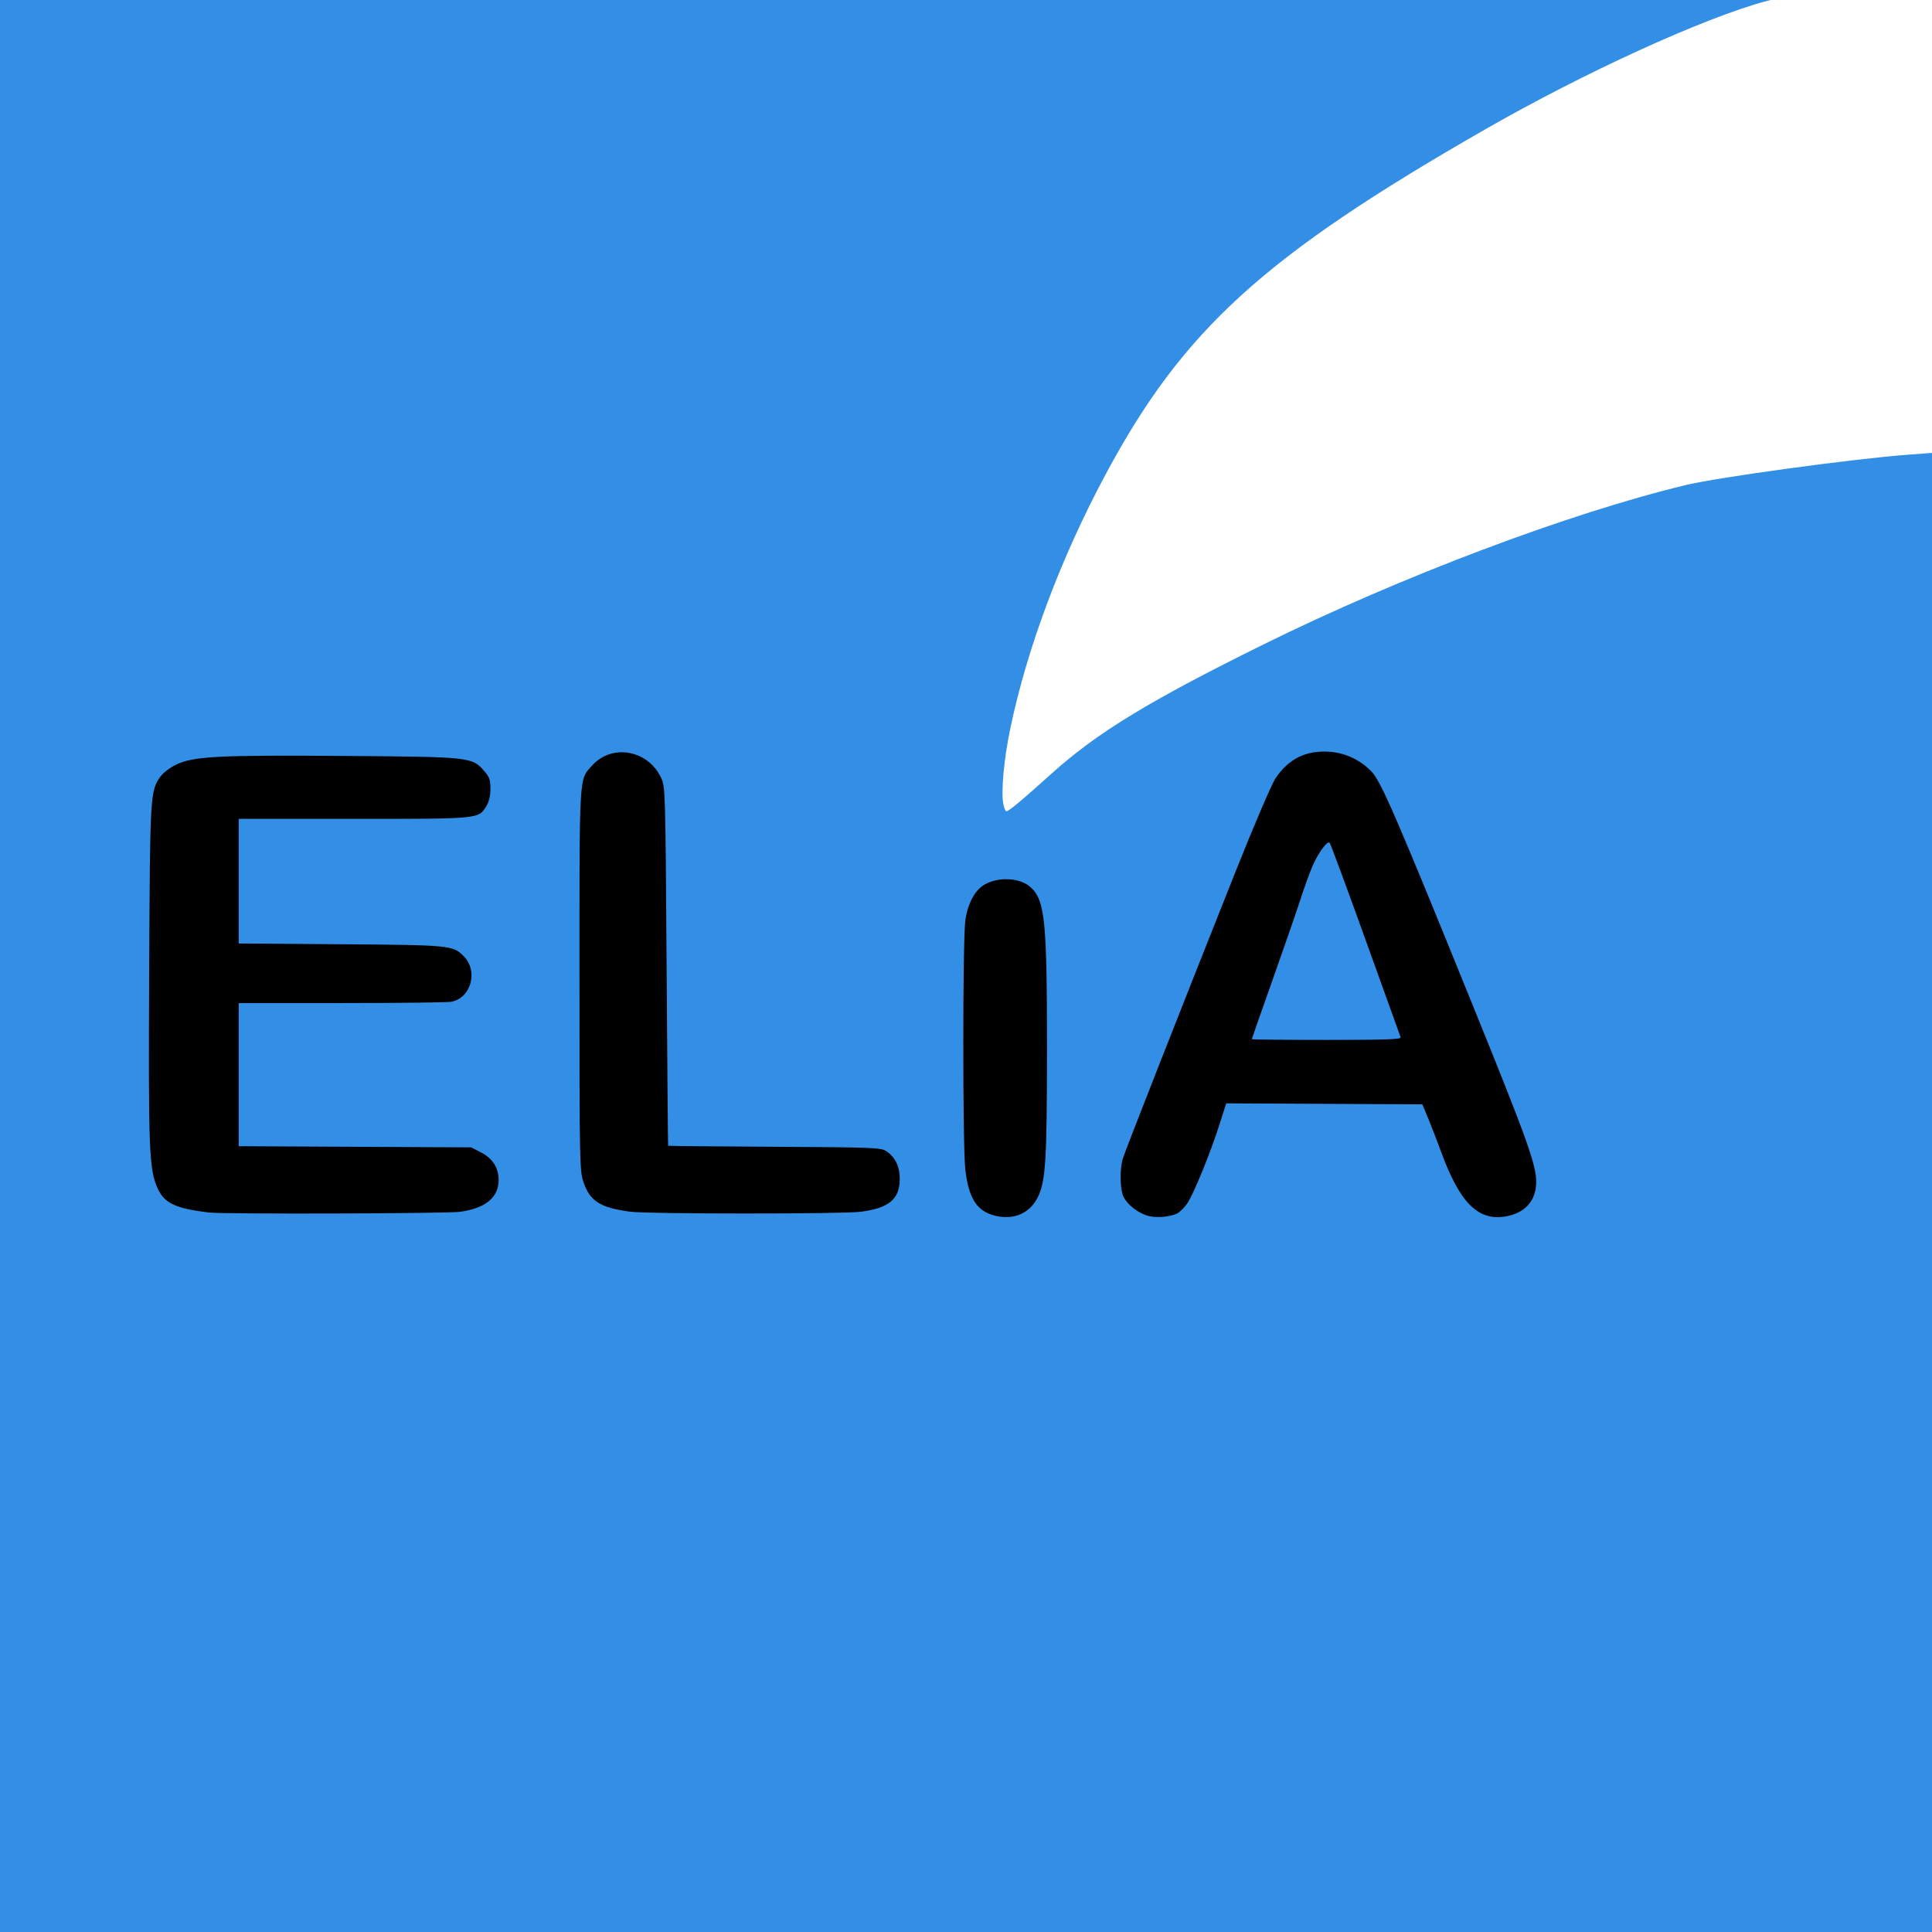 <?xml version="1.0" encoding="UTF-8" standalone="no"?>
<svg
   xmlns:dc="http://purl.org/dc/elements/1.1/"
   xmlns:cc="http://creativecommons.org/ns#"
   xmlns:rdf="http://www.w3.org/1999/02/22-rdf-syntax-ns#"
   xmlns:svg="http://www.w3.org/2000/svg"
   xmlns="http://www.w3.org/2000/svg"
   xmlns:sodipodi="http://sodipodi.sourceforge.net/DTD/sodipodi-0.dtd"
   xmlns:inkscape="http://www.inkscape.org/namespaces/inkscape"
   width="7.014in"
   height="7.014in"
   viewBox="0 0 505 505"
   version="1.1"
   id="svg3741"
   sodipodi:docname="elia-icon.svg"
   inkscape:version="0.92.4 (5da689c313, 2019-01-14)">
  <defs
     id="defs3745" />
  <sodipodi:namedview
     pagecolor="#ffffff"
     bordercolor="#666666"
     borderopacity="1"
     objecttolerance="10"
     gridtolerance="10"
     guidetolerance="10"
     inkscape:pageopacity="0"
     inkscape:pageshadow="2"
     inkscape:window-width="1920"
     inkscape:window-height="1027"
     id="namedview3743"
     showgrid="false"
     inkscape:zoom="0.99134958"
     inkscape:cx="175.2757"
     inkscape:cy="359.74908"
     inkscape:window-x="3832"
     inkscape:window-y="-8"
     inkscape:window-maximized="1"
     inkscape:current-layer="layer2" />
  <g
     inkscape:groupmode="layer"
     id="layer3"
     inkscape:label="Layer 2">
    <rect
       style="fill:#338fe6;fill-opacity:1;stroke:none;stroke-width:0.974"
       id="rect4603"
       width="505.519"
       height="505.555"
       x="0"
       y="-5.7445171e-14" />
    <path
       style="fill:#338fe6;stroke:none;stroke-width:1.427;fill-opacity:0"
       d="M 11.002,355.125 V 80.514 H 254.942 498.883 V 199.535 318.555 l -4.361,16.858 c -4.939,19.092 -7.055,39.344 -4.29,41.053 1.005,0.621 3.179,-0.293 5.19,-2.182 l 3.461,-3.251 v 15.052 15.052 l -6.392,-0.72 c -4.446,-0.501 -7.447,-0.029 -9.859,1.551 -6.585,4.315 -7.256,9.623 -7.235,57.295 0.021,46.975 0.714,52.8 6.793,57.058 3.667,2.569 12.586,2.826 14.98,0.432 1.331,-1.331 1.712,11.032 1.712,55.636 v 57.347 H 254.942 11.002 Z M 307.066,514.968 c 8.948,-3.739 9.365,-14.671 0.754,-19.757 -3.598,-2.125 -9.033,-2.423 -44.182,-2.423 h -40.08 v -24.251 -24.251 h 37.155 37.155 l 3.502,-3.502 c 5.88,-5.88 4.083,-13.567 -3.814,-16.32 -2.823,-0.984 -17.577,-1.577 -39.26,-1.577 h -34.738 v -21.318 -21.318 l 41.321,-0.437 c 45.275,-0.479 44.495,-0.324 46.345,-9.185 0.738,-3.534 0.197,-5.324 -2.586,-8.559 l -3.519,-4.091 h -50.662 c -49.152,0 -50.782,0.089 -54.689,2.981 -7.632,5.65 -7.626,5.588 -7.966,72.878 -0.174,34.384 0.198,65.084 0.826,68.222 2.866,14.311 5.085,14.839 62.717,14.916 37.757,0.051 47.72,-0.336 51.722,-2.008 z m 139.802,0 c 8.11,-3.388 9.752,-12.964 3.236,-18.866 -2.594,-2.349 -6.454,-2.646 -39.815,-3.065 l -36.943,-0.463 -0.004,-38.767 c -0.002,-21.322 -0.427,-50.001 -0.943,-63.732 l -0.939,-24.965 -4.62,-4.636 c -6.503,-6.525 -13.361,-6.452 -20.027,0.214 l -4.85,4.85 0.006,69.687 c 0.006,66.675 0.126,69.885 2.799,74.269 1.712,2.808 4.61,5.105 7.484,5.934 2.58,0.744 23.809,1.411 47.176,1.481 34.131,0.103 43.46,-0.279 47.442,-1.942 z"
       id="path4605"
       inkscape:connector-curvature="0"
       transform="scale(0.75)" />
    <path
       style="fill:#338fe6;fill-opacity:0;stroke:none;stroke-width:1.427"
       d="M 11.002,355.125 V 80.514 H 254.942 498.883 V 199.535 318.555 l -4.361,16.858 c -4.939,19.092 -7.055,39.344 -4.29,41.053 1.005,0.621 3.179,-0.293 5.19,-2.182 l 3.461,-3.251 v 15.052 15.052 l -6.392,-0.72 c -4.446,-0.501 -7.447,-0.029 -9.859,1.551 -6.585,4.315 -7.256,9.623 -7.235,57.295 0.021,46.975 0.714,52.8 6.793,57.058 3.667,2.569 12.586,2.826 14.98,0.432 1.331,-1.331 1.712,11.032 1.712,55.636 v 57.347 H 254.942 11.002 Z M 307.066,514.968 c 8.948,-3.739 9.365,-14.671 0.754,-19.757 -3.598,-2.125 -9.033,-2.423 -44.182,-2.423 h -40.08 v -24.251 -24.251 h 37.155 37.155 l 3.502,-3.502 c 5.88,-5.88 4.083,-13.567 -3.814,-16.32 -2.823,-0.984 -17.577,-1.577 -39.26,-1.577 h -34.738 v -21.318 -21.318 l 41.321,-0.437 c 45.275,-0.479 44.495,-0.324 46.345,-9.185 0.738,-3.534 0.197,-5.324 -2.586,-8.559 l -3.519,-4.091 h -50.662 c -49.152,0 -50.782,0.089 -54.689,2.981 -7.632,5.65 -7.626,5.588 -7.966,72.878 -0.174,34.384 0.198,65.084 0.826,68.222 2.866,14.311 5.085,14.839 62.717,14.916 37.757,0.051 47.72,-0.336 51.722,-2.008 z m 139.802,0 c 8.11,-3.388 9.752,-12.964 3.236,-18.866 -2.594,-2.349 -6.454,-2.646 -39.815,-3.065 l -36.943,-0.463 -0.004,-38.767 c -0.002,-21.322 -0.427,-50.001 -0.943,-63.732 l -0.939,-24.965 -4.62,-4.636 c -6.503,-6.525 -13.361,-6.452 -20.027,0.214 l -4.85,4.85 0.006,69.687 c 0.006,66.675 0.126,69.885 2.799,74.269 1.712,2.808 4.61,5.105 7.484,5.934 2.58,0.744 23.809,1.411 47.176,1.481 34.131,0.103 43.46,-0.279 47.442,-1.942 z"
       id="path4607"
       inkscape:connector-curvature="0"
       transform="scale(0.75)" />
    <path
       style="fill:#338fe6;fill-opacity:0;stroke:none;stroke-width:1.427"
       d="M 11.002,355.125 V 80.514 H 254.942 498.883 V 199.535 318.555 l -4.361,16.858 c -4.939,19.092 -7.055,39.344 -4.29,41.053 1.005,0.621 3.179,-0.293 5.19,-2.182 l 3.461,-3.251 v 15.052 15.052 l -6.392,-0.72 c -4.446,-0.501 -7.447,-0.029 -9.859,1.551 -6.585,4.315 -7.256,9.623 -7.235,57.295 0.021,46.975 0.714,52.8 6.793,57.058 3.667,2.569 12.586,2.826 14.98,0.432 1.331,-1.331 1.712,11.032 1.712,55.636 v 57.347 H 254.942 11.002 Z M 307.066,514.968 c 8.948,-3.739 9.365,-14.671 0.754,-19.757 -3.598,-2.125 -9.033,-2.423 -44.182,-2.423 h -40.08 v -24.251 -24.251 h 37.155 37.155 l 3.502,-3.502 c 5.88,-5.88 4.083,-13.567 -3.814,-16.32 -2.823,-0.984 -17.577,-1.577 -39.26,-1.577 h -34.738 v -21.318 -21.318 l 41.321,-0.437 c 45.275,-0.479 44.495,-0.324 46.345,-9.185 0.738,-3.534 0.197,-5.324 -2.586,-8.559 l -3.519,-4.091 h -50.662 c -49.152,0 -50.782,0.089 -54.689,2.981 -7.632,5.65 -7.626,5.588 -7.966,72.878 -0.174,34.384 0.198,65.084 0.826,68.222 2.866,14.311 5.085,14.839 62.717,14.916 37.757,0.051 47.72,-0.336 51.722,-2.008 z m 139.802,0 c 8.11,-3.388 9.752,-12.964 3.236,-18.866 -2.594,-2.349 -6.454,-2.646 -39.815,-3.065 l -36.943,-0.463 -0.004,-38.767 c -0.002,-21.322 -0.427,-50.001 -0.943,-63.732 l -0.939,-24.965 -4.62,-4.636 c -6.503,-6.525 -13.361,-6.452 -20.027,0.214 l -4.85,4.85 0.006,69.687 c 0.006,66.675 0.126,69.885 2.799,74.269 1.712,2.808 4.61,5.105 7.484,5.934 2.58,0.744 23.809,1.411 47.176,1.481 34.131,0.103 43.46,-0.279 47.442,-1.942 z"
       id="path4609"
       inkscape:connector-curvature="0"
       transform="scale(0.75)" />
    <path
       style="fill:#338fe6;fill-opacity:0;stroke:none;stroke-width:1.427"
       d="M 11.002,355.125 V 80.514 H 254.942 498.883 V 199.535 318.555 l -4.361,16.858 c -4.939,19.092 -7.055,39.344 -4.29,41.053 1.005,0.621 3.179,-0.293 5.19,-2.182 l 3.461,-3.251 v 15.052 15.052 l -6.392,-0.72 c -4.446,-0.501 -7.447,-0.029 -9.859,1.551 -6.585,4.315 -7.256,9.623 -7.235,57.295 0.021,46.975 0.714,52.8 6.793,57.058 3.667,2.569 12.586,2.826 14.98,0.432 1.331,-1.331 1.712,11.032 1.712,55.636 v 57.347 H 254.942 11.002 Z M 307.066,514.968 c 8.948,-3.739 9.365,-14.671 0.754,-19.757 -3.598,-2.125 -9.033,-2.423 -44.182,-2.423 h -40.08 v -24.251 -24.251 h 37.155 37.155 l 3.502,-3.502 c 5.88,-5.88 4.083,-13.567 -3.814,-16.32 -2.823,-0.984 -17.577,-1.577 -39.26,-1.577 h -34.738 v -21.318 -21.318 l 41.321,-0.437 c 45.275,-0.479 44.495,-0.324 46.345,-9.185 0.738,-3.534 0.197,-5.324 -2.586,-8.559 l -3.519,-4.091 h -50.662 c -49.152,0 -50.782,0.089 -54.689,2.981 -7.632,5.65 -7.626,5.588 -7.966,72.878 -0.174,34.384 0.198,65.084 0.826,68.222 2.866,14.311 5.085,14.839 62.717,14.916 37.757,0.051 47.72,-0.336 51.722,-2.008 z m 139.802,0 c 8.11,-3.388 9.752,-12.964 3.236,-18.866 -2.594,-2.349 -6.454,-2.646 -39.815,-3.065 l -36.943,-0.463 -0.004,-38.767 c -0.002,-21.322 -0.427,-50.001 -0.943,-63.732 l -0.939,-24.965 -4.62,-4.636 c -6.503,-6.525 -13.361,-6.452 -20.027,0.214 l -4.85,4.85 0.006,69.687 c 0.006,66.675 0.126,69.885 2.799,74.269 1.712,2.808 4.61,5.105 7.484,5.934 2.58,0.744 23.809,1.411 47.176,1.481 34.131,0.103 43.46,-0.279 47.442,-1.942 z"
       id="path4611"
       inkscape:connector-curvature="0"
       transform="scale(0.75)" />
  </g>
  <g
     inkscape:groupmode="layer"
     id="layer2"
     inkscape:label="Layer 1">
    <path
       inkscape:connector-curvature="0"
       id="Selection"
       d="m 261.348,201.924 c 4.67,-37.08 28.11,-90.16 53.9,-117 21.24,-22.11 52.32,-40.37 78.96,-55.42 13.55,-7.66 34.54,-17.81 49,-23.58 9.87,-3.93 20.28,-7.98 31,-8 0,0 33,0 33,0 0,0 0,121 0,121 0,0 -14,1 -14,1 0,0 -43,5.46 -43,5.46 -32.9,6.17 -87.69,27.74 -118,42.79 -15.29,7.59 -37.72,19.1 -51,29.25 0,0 -16.17,14.58 -16.17,14.58 -1.64,0.59 -4.48,3.96 -3.69,-10.08 z m -99.14,-6.23 c 12.61,0.7 12.98,11.09 13,21.23 0,0 0,58 0,58 0,0 0,16 0,16 0.04,2.14 0.03,7.92 0.03,7.92 0,0 47.97,0.08 47.97,0.08 2.94,0.01 6.26,-0.21 8.89,1.31 4.72,2.73 5.52,10.41 1.68,14.26 -3.26,3.27 -12.11,3.42 -16.57,3.43 0,0 -46,0 -46,0 -4.4,-0.06 -13.3,-0.7 -16.61,-3.65 -3.94,-3.52 -4.37,-13.27 -4.39,-18.35 0,0 0,-80 0,-80 0.12,-9.74 0.55,-18.64 12,-20.23 z m 159,93.23 c 0,0 -7.35,23.83 -11.39,27.69 -4.42,4.22 -14.04,2.76 -16.95,-3.73 -2.41,-5.38 0.32,-11.9 2.34,-16.96 0,0 12.68,-32 12.68,-32 0,0 13.72,-35 13.72,-35 0,0 8.92,-22 8.92,-22 1.44,-2.97 3.34,-6.1 5.98,-8.15 7.99,-6.21 19.76,-3.15 24.94,5.16 0,0 10.61,24.99 10.61,24.99 0,0 25.15,62 25.15,62 3.35,8.39 11.41,25.96 -4,27.87 -11.79,1.46 -15.22,-12.14 -18.43,-20.87 0,0 -3.67,-8.98 -3.67,-8.98 0,0 -49.9,-0.02 -49.9,-0.02 z m -258,9.99 c 0,0 29,0.02 29,0.02 0,0 29,0 29,0 4.8,1.07 8.92,2.51 9.76,7.99 1.56,10.2 -9.52,10.91 -16.76,11 0,0 -55,0 -55,0 -4.4,-0.06 -13.3,-0.7 -16.61,-3.65 -4.13,-3.68 -4.38,-14.05 -4.39,-19.35 0,0 0,-64 0,-64 0,-6.57 -0.69,-22.77 2.74,-27.96 3.83,-5.8 12.91,-6.01 19.26,-6.04 0,0 51,0 51,0 7.35,0.01 19.39,0.28 17.76,11 -1.09,7.12 -7.11,6.99 -12.76,7 0,0 -52.98,0 -52.98,0 0,0 0.03,2.04 -0.02,9 0,0 0,22 0,22 0,0 35,0 35,0 5.51,0 14.97,-0.4 20,1.23 6.93,2.24 7.3,9.84 3.69,13.46 -2.65,2.64 -6.26,2.3 -9.69,2.31 0,0 -48.98,0 -48.98,0 0,0 -0.02,8 -0.02,8 0,0 0,27.99 0,27.99 z m 284,-77.99 c -4.23,4.81 -5.57,12.04 -7.69,18 0,0 -11.31,32 -11.31,32 0,0 37,0 37,0 0,0 -18,-50 -18,-50 z m -88.98,8.74 c 14.89,-3.62 15.96,7.96 15.98,19.26 0,0 0,49 0,49 -0.01,9.35 -0.05,22.15 -13,20.89 -9.81,-0.96 -9.99,-12.29 -10,-19.89 0,0 0,-53 0,-53 0.08,-6.91 0.45,-12.64 7.02,-16.26 z m -186.77,47.51 m 179.88,-64.03"
       style="fill:none;stroke:none;stroke-width:1" />
    <path
       style="stroke:none;stroke-width:0.535"
       d="m 164.78,316.729 c -7.887,-1.029 -10.639,-2.785 -12.301,-7.851 -0.965,-2.941 -1.013,-5.459 -1.013,-52.839 0,-54.721 -0.156,-52.107 3.34,-55.977 5.189,-5.743 14.631,-4.022 18.013,3.284 1.095,2.364 1.12,3.244 1.423,49.216 0.17,25.745 0.35,46.861 0.401,46.924 0.051,0.063 12.562,0.184 27.801,0.267 25.655,0.141 27.817,0.224 29.181,1.117 2.342,1.535 3.557,4.008 3.559,7.244 0.004,5.314 -2.776,7.664 -10.204,8.628 -4.718,0.612 -55.492,0.601 -60.201,-0.014 z"
       id="path3751"
       inkscape:connector-curvature="0" />
    <path
       style="stroke:none;stroke-width:0.535"
       d="m 54.639,316.94 c -8.664,-1.029 -11.65,-2.419 -13.399,-6.24 -2.279,-4.979 -2.47,-9.772 -2.249,-56.534 0.221,-46.859 0.252,-47.39 3.003,-51.252 0.643,-0.903 2.427,-2.257 3.965,-3.009 4.546,-2.223 10.848,-2.555 43.886,-2.315 33.126,0.241 33.512,0.282 36.695,3.908 1.399,1.593 1.655,2.318 1.653,4.675 -7.5e-4,1.854 -0.364,3.384 -1.082,4.561 -2.04,3.347 -1.67,3.311 -34.741,3.311 H 62.395 v 16.284 16.284 l 26.614,0.198 c 28.755,0.214 29.345,0.271 32.189,3.115 3.858,3.858 1.969,10.889 -3.202,11.923 -0.937,0.187 -13.831,0.341 -28.652,0.341 H 62.395 v 18.707 18.707 l 30.374,0.151 30.374,0.151 2.597,1.337 c 3.03,1.561 4.596,4.02 4.593,7.214 -0.005,4.533 -3.381,7.331 -10.005,8.288 -3.322,0.48 -61.825,0.655 -65.69,0.196 z"
       id="path3753"
       inkscape:connector-curvature="0" />
    <path
       style="stroke:none;stroke-width:0.535"
       d="m 260.14,317.78 c -4.778,-1.149 -6.953,-4.514 -7.822,-12.101 -0.703,-6.138 -0.694,-60.252 0.011,-65.131 0.631,-4.369 2.442,-7.781 4.92,-9.271 3.617,-2.175 9.363,-1.89 12.114,0.602 3.785,3.428 4.32,8.721 4.305,42.615 -0.012,28.366 -0.342,33.967 -2.241,38.115 -2.033,4.441 -6.263,6.379 -11.286,5.171 z"
       id="path3755"
       inkscape:connector-curvature="0" />
    <path
       style="stroke:none;stroke-width:0.535"
       d="m 299.917,317.76 c -2.495,-0.745 -5.156,-2.823 -6.199,-4.839 -0.955,-1.847 -1.087,-7.147 -0.249,-10.013 0.554,-1.895 15.01,-38.701 29.544,-75.223 4.685,-11.772 9.349,-22.662 10.369,-24.208 3.415,-5.175 8.108,-7.46 14.3,-6.963 4.055,0.325 7.891,2.148 10.776,5.12 2.526,2.602 6.337,11.401 26.791,61.853 13.906,34.301 16.322,41.041 16.298,45.463 -0.027,4.986 -2.986,8.234 -8.246,9.049 -7.036,1.09 -11.795,-3.745 -16.587,-16.854 -1.002,-2.742 -2.522,-6.671 -3.376,-8.73 l -1.553,-3.745 -25.636,-0.134 -25.636,-0.134 -1.748,5.484 c -2.38,7.465 -6.667,17.992 -8.383,20.585 -0.776,1.172 -2.034,2.416 -2.796,2.763 -2.031,0.925 -5.528,1.165 -7.668,0.526 z m 66.195,-46.609 c -0.14,-0.368 -4.277,-11.863 -9.193,-25.544 -4.916,-13.682 -9.133,-25.076 -9.371,-25.322 -0.592,-0.612 -2.925,2.563 -4.476,6.091 -0.705,1.603 -2.136,5.563 -3.181,8.799 -1.045,3.236 -4.328,12.719 -7.295,21.073 -2.968,8.353 -5.396,15.274 -5.396,15.38 0,0.106 8.812,0.192 19.583,0.192 15.445,0 19.529,-0.141 19.329,-0.669 z"
       id="path3757"
       inkscape:connector-curvature="0" />
    <path
       style="fill:#ffffff;stroke:none;stroke-width:0.535"
       d="m 262.249,210.109 c -0.616,-3.285 0.182,-11.848 1.842,-19.754 4.441,-21.152 13.217,-44.546 24.871,-66.299 20.31,-37.91 41.334,-57.039 99.076,-90.148 26.101,-14.966 57.304,-29.22 73.522,-33.585 4.946,-1.331 5.665,-1.377 25.019,-1.588 l 19.927,-0.217 V 58.393 118.268 l -7.891,0.593 c -14.264,1.072 -49.488,5.883 -57.909,7.909 -30.613,7.367 -74.586,23.96 -110.469,41.685 -29.79,14.716 -43.492,23.062 -55.284,33.675 -8.049,7.244 -11.265,9.926 -11.905,9.926 -0.239,0 -0.6,-0.876 -0.801,-1.948 z"
       id="path4564"
       inkscape:connector-curvature="0" />
  </g>
</svg>

